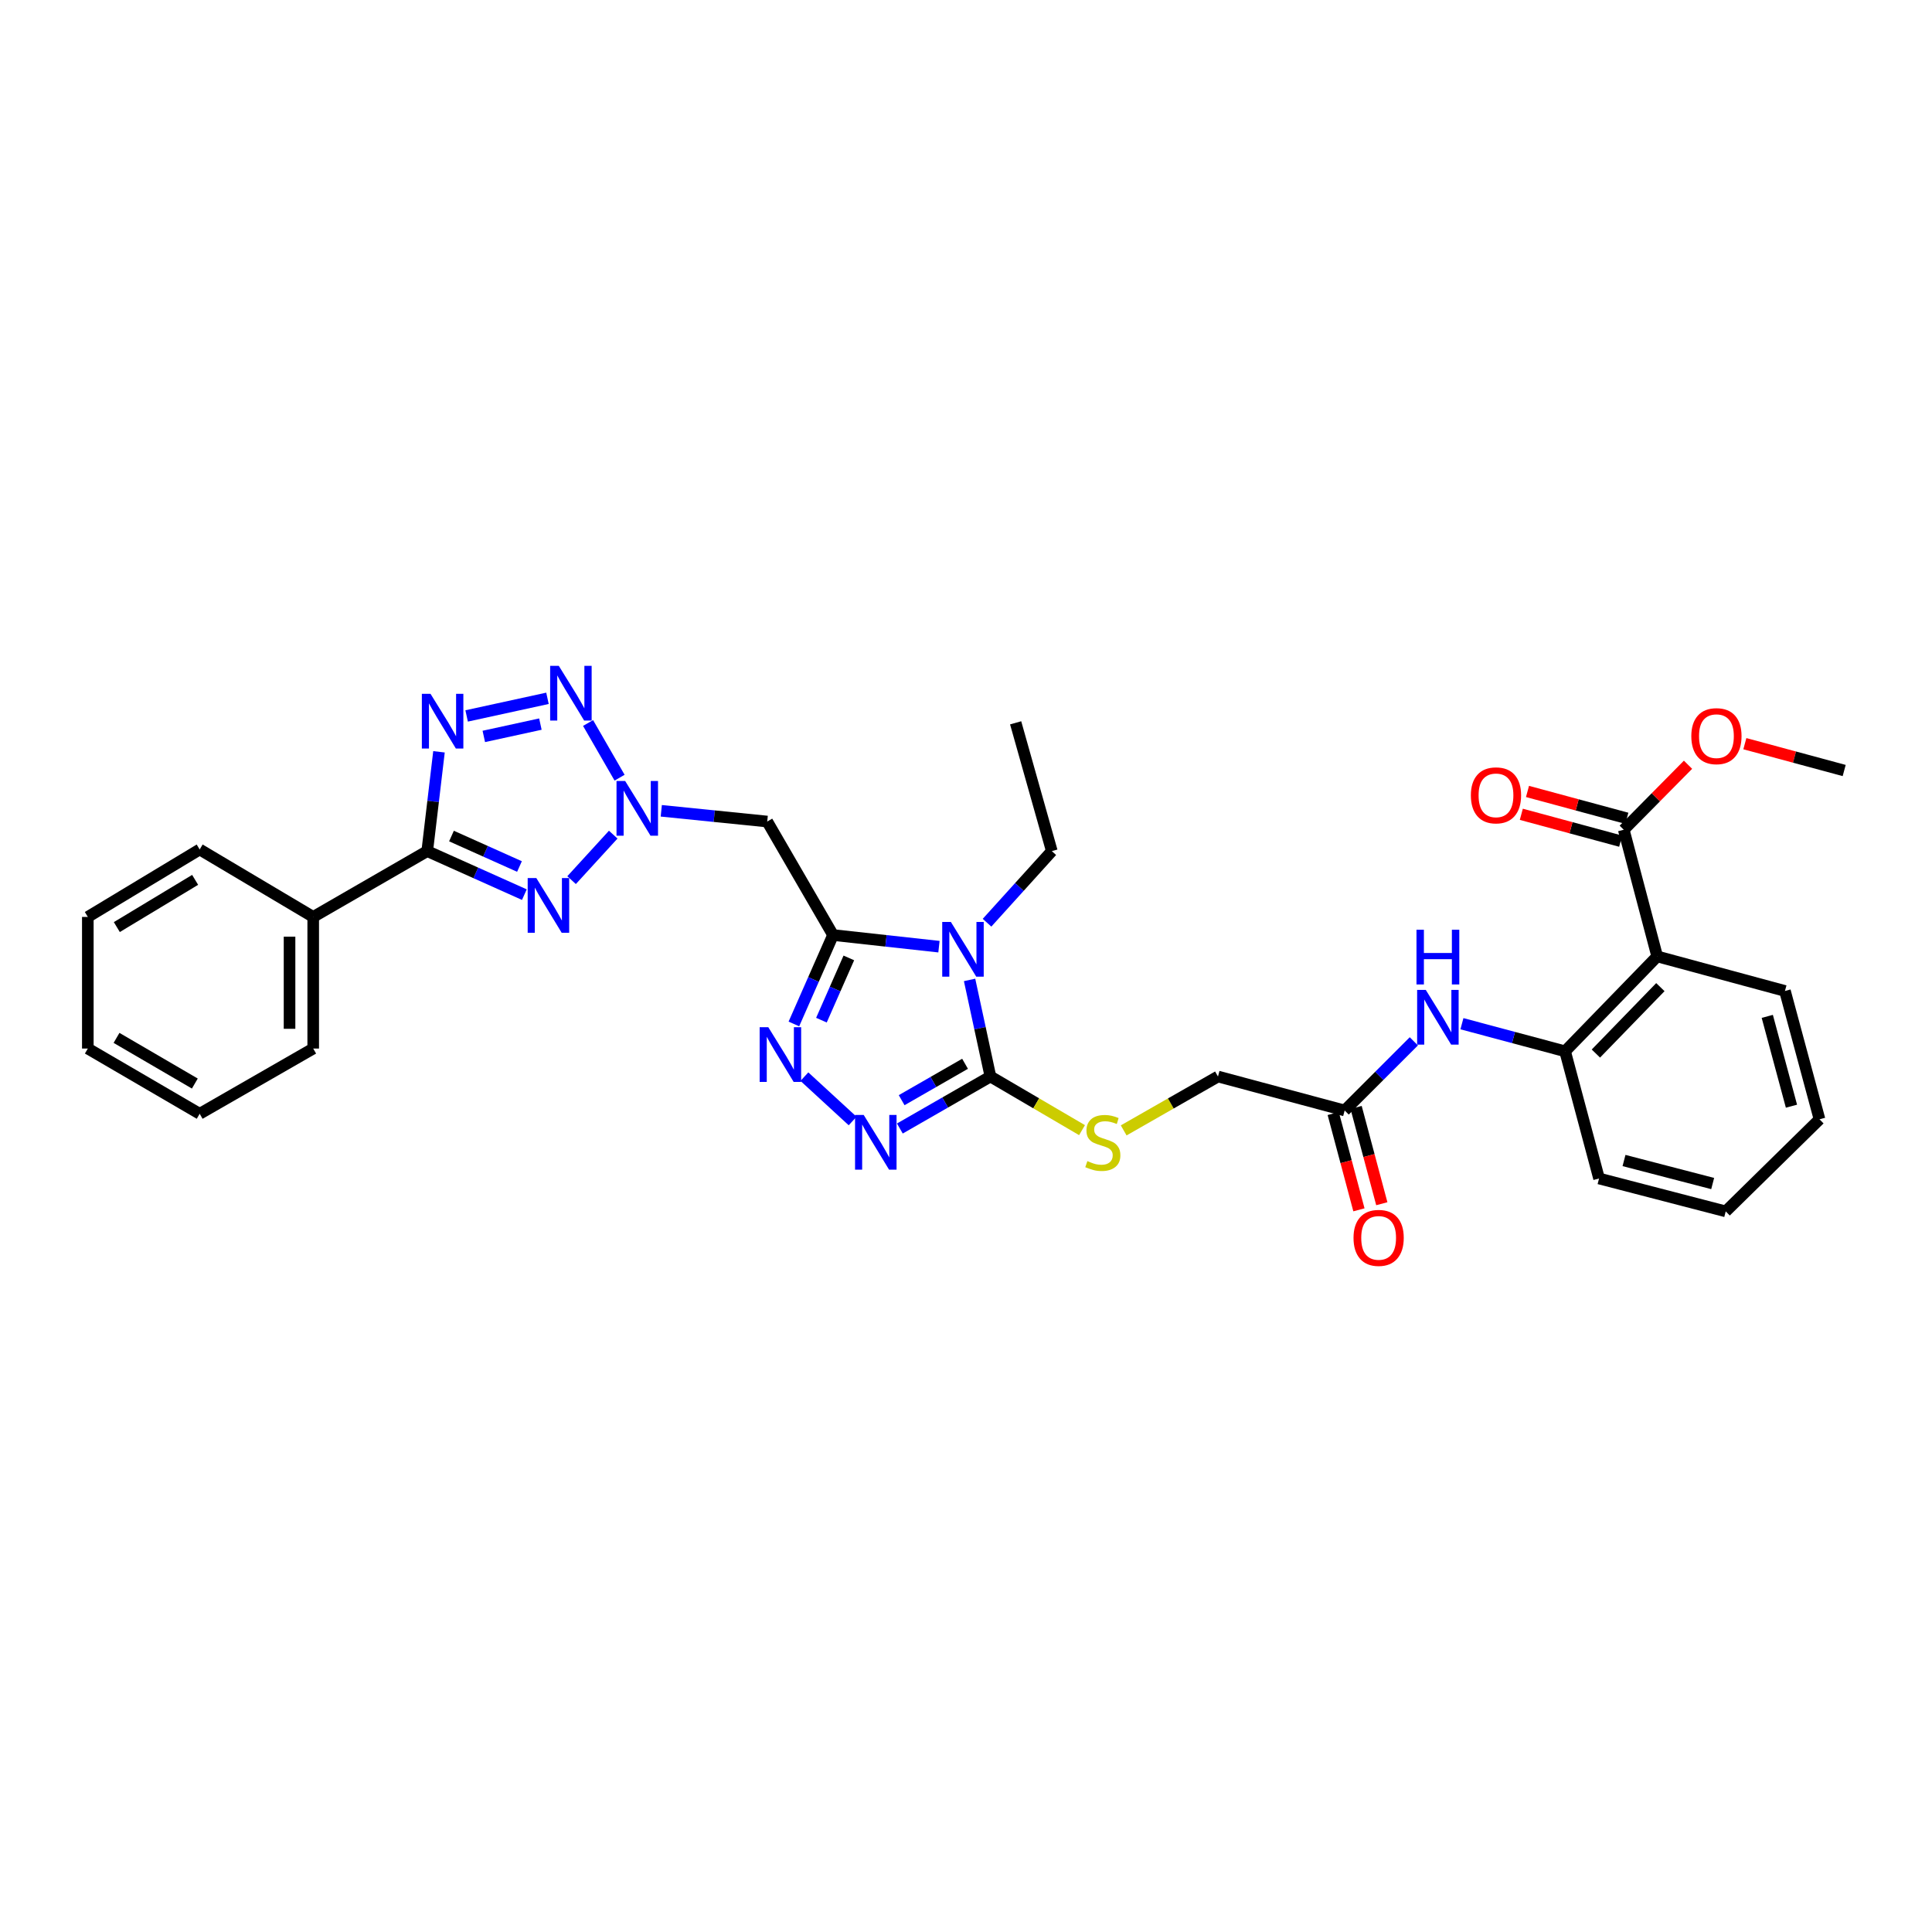 <?xml version='1.0' encoding='iso-8859-1'?>
<svg version='1.1' baseProfile='full'
              xmlns='http://www.w3.org/2000/svg'
                      xmlns:rdkit='http://www.rdkit.org/xml'
                      xmlns:xlink='http://www.w3.org/1999/xlink'
                  xml:space='preserve'
width='1000px' height='1000px' viewBox='0 0 1000 1000'>
<!-- END OF HEADER -->
<rect style='opacity:1.0;fill:#FFFFFF;stroke:none' width='1000' height='1000' x='0' y='0'> </rect>
<path class='bond-0' d='M 431.181,483.974 L 458.592,486.985' style='fill:none;fill-rule:evenodd;stroke:#000000;stroke-width:6px;stroke-linecap:butt;stroke-linejoin:miter;stroke-opacity:1' />
<path class='bond-0' d='M 458.592,486.985 L 486.003,489.995' style='fill:none;fill-rule:evenodd;stroke:#0000FF;stroke-width:6px;stroke-linecap:butt;stroke-linejoin:miter;stroke-opacity:1' />
<path class='bond-7' d='M 431.181,483.974 L 421.048,506.987' style='fill:none;fill-rule:evenodd;stroke:#000000;stroke-width:6px;stroke-linecap:butt;stroke-linejoin:miter;stroke-opacity:1' />
<path class='bond-7' d='M 421.048,506.987 L 410.915,529.999' style='fill:none;fill-rule:evenodd;stroke:#0000FF;stroke-width:6px;stroke-linecap:butt;stroke-linejoin:miter;stroke-opacity:1' />
<path class='bond-7' d='M 439.356,495.816 L 432.263,511.925' style='fill:none;fill-rule:evenodd;stroke:#000000;stroke-width:6px;stroke-linecap:butt;stroke-linejoin:miter;stroke-opacity:1' />
<path class='bond-7' d='M 432.263,511.925 L 425.17,528.034' style='fill:none;fill-rule:evenodd;stroke:#0000FF;stroke-width:6px;stroke-linecap:butt;stroke-linejoin:miter;stroke-opacity:1' />
<path class='bond-9' d='M 431.181,483.974 L 397.115,425.223' style='fill:none;fill-rule:evenodd;stroke:#000000;stroke-width:6px;stroke-linecap:butt;stroke-linejoin:miter;stroke-opacity:1' />
<path class='bond-6' d='M 501.853,507.204 L 507.248,532.201' style='fill:none;fill-rule:evenodd;stroke:#0000FF;stroke-width:6px;stroke-linecap:butt;stroke-linejoin:miter;stroke-opacity:1' />
<path class='bond-6' d='M 507.248,532.201 L 512.642,557.198' style='fill:none;fill-rule:evenodd;stroke:#000000;stroke-width:6px;stroke-linecap:butt;stroke-linejoin:miter;stroke-opacity:1' />
<path class='bond-20' d='M 510.888,477.596 L 527.654,459.065' style='fill:none;fill-rule:evenodd;stroke:#0000FF;stroke-width:6px;stroke-linecap:butt;stroke-linejoin:miter;stroke-opacity:1' />
<path class='bond-20' d='M 527.654,459.065 L 544.42,440.534' style='fill:none;fill-rule:evenodd;stroke:#000000;stroke-width:6px;stroke-linecap:butt;stroke-linejoin:miter;stroke-opacity:1' />
<path class='bond-1' d='M 342.278,419.668 L 369.696,422.446' style='fill:none;fill-rule:evenodd;stroke:#0000FF;stroke-width:6px;stroke-linecap:butt;stroke-linejoin:miter;stroke-opacity:1' />
<path class='bond-1' d='M 369.696,422.446 L 397.115,425.223' style='fill:none;fill-rule:evenodd;stroke:#000000;stroke-width:6px;stroke-linecap:butt;stroke-linejoin:miter;stroke-opacity:1' />
<path class='bond-2' d='M 317.405,432.005 L 295.85,455.558' style='fill:none;fill-rule:evenodd;stroke:#0000FF;stroke-width:6px;stroke-linecap:butt;stroke-linejoin:miter;stroke-opacity:1' />
<path class='bond-5' d='M 320.695,402.529 L 304.384,374.229' style='fill:none;fill-rule:evenodd;stroke:#0000FF;stroke-width:6px;stroke-linecap:butt;stroke-linejoin:miter;stroke-opacity:1' />
<path class='bond-4' d='M 271.409,463.066 L 246.272,451.8' style='fill:none;fill-rule:evenodd;stroke:#0000FF;stroke-width:6px;stroke-linecap:butt;stroke-linejoin:miter;stroke-opacity:1' />
<path class='bond-4' d='M 246.272,451.8 L 221.135,440.534' style='fill:none;fill-rule:evenodd;stroke:#000000;stroke-width:6px;stroke-linecap:butt;stroke-linejoin:miter;stroke-opacity:1' />
<path class='bond-4' d='M 268.88,448.504 L 251.284,440.618' style='fill:none;fill-rule:evenodd;stroke:#0000FF;stroke-width:6px;stroke-linecap:butt;stroke-linejoin:miter;stroke-opacity:1' />
<path class='bond-4' d='M 251.284,440.618 L 233.688,432.732' style='fill:none;fill-rule:evenodd;stroke:#000000;stroke-width:6px;stroke-linecap:butt;stroke-linejoin:miter;stroke-opacity:1' />
<path class='bond-3' d='M 241.532,370.569 L 283.375,361.449' style='fill:none;fill-rule:evenodd;stroke:#0000FF;stroke-width:6px;stroke-linecap:butt;stroke-linejoin:miter;stroke-opacity:1' />
<path class='bond-3' d='M 250.418,381.174 L 279.708,374.79' style='fill:none;fill-rule:evenodd;stroke:#0000FF;stroke-width:6px;stroke-linecap:butt;stroke-linejoin:miter;stroke-opacity:1' />
<path class='bond-34' d='M 227.217,389.134 L 224.176,414.834' style='fill:none;fill-rule:evenodd;stroke:#0000FF;stroke-width:6px;stroke-linecap:butt;stroke-linejoin:miter;stroke-opacity:1' />
<path class='bond-34' d='M 224.176,414.834 L 221.135,440.534' style='fill:none;fill-rule:evenodd;stroke:#000000;stroke-width:6px;stroke-linecap:butt;stroke-linejoin:miter;stroke-opacity:1' />
<path class='bond-16' d='M 221.135,440.534 L 162.119,474.6' style='fill:none;fill-rule:evenodd;stroke:#000000;stroke-width:6px;stroke-linecap:butt;stroke-linejoin:miter;stroke-opacity:1' />
<path class='bond-14' d='M 512.642,557.198 L 536.349,571.079' style='fill:none;fill-rule:evenodd;stroke:#000000;stroke-width:6px;stroke-linecap:butt;stroke-linejoin:miter;stroke-opacity:1' />
<path class='bond-14' d='M 536.349,571.079 L 560.055,584.96' style='fill:none;fill-rule:evenodd;stroke:#CCCC00;stroke-width:6px;stroke-linecap:butt;stroke-linejoin:miter;stroke-opacity:1' />
<path class='bond-33' d='M 512.642,557.198 L 489.202,570.657' style='fill:none;fill-rule:evenodd;stroke:#000000;stroke-width:6px;stroke-linecap:butt;stroke-linejoin:miter;stroke-opacity:1' />
<path class='bond-33' d='M 489.202,570.657 L 465.763,584.115' style='fill:none;fill-rule:evenodd;stroke:#0000FF;stroke-width:6px;stroke-linecap:butt;stroke-linejoin:miter;stroke-opacity:1' />
<path class='bond-33' d='M 499.508,550.609 L 483.101,560.03' style='fill:none;fill-rule:evenodd;stroke:#000000;stroke-width:6px;stroke-linecap:butt;stroke-linejoin:miter;stroke-opacity:1' />
<path class='bond-33' d='M 483.101,560.03 L 466.693,569.451' style='fill:none;fill-rule:evenodd;stroke:#0000FF;stroke-width:6px;stroke-linecap:butt;stroke-linejoin:miter;stroke-opacity:1' />
<path class='bond-8' d='M 416.353,557.27 L 441.317,580.231' style='fill:none;fill-rule:evenodd;stroke:#0000FF;stroke-width:6px;stroke-linecap:butt;stroke-linejoin:miter;stroke-opacity:1' />
<path class='bond-10' d='M 857.767,495.037 L 810.085,544.148' style='fill:none;fill-rule:evenodd;stroke:#000000;stroke-width:6px;stroke-linecap:butt;stroke-linejoin:miter;stroke-opacity:1' />
<path class='bond-10' d='M 859.406,510.939 L 826.029,545.317' style='fill:none;fill-rule:evenodd;stroke:#000000;stroke-width:6px;stroke-linecap:butt;stroke-linejoin:miter;stroke-opacity:1' />
<path class='bond-12' d='M 857.767,495.037 L 840.455,429.471' style='fill:none;fill-rule:evenodd;stroke:#000000;stroke-width:6px;stroke-linecap:butt;stroke-linejoin:miter;stroke-opacity:1' />
<path class='bond-22' d='M 857.767,495.037 L 923.89,512.921' style='fill:none;fill-rule:evenodd;stroke:#000000;stroke-width:6px;stroke-linecap:butt;stroke-linejoin:miter;stroke-opacity:1' />
<path class='bond-11' d='M 810.085,544.148 L 783.388,537.009' style='fill:none;fill-rule:evenodd;stroke:#000000;stroke-width:6px;stroke-linecap:butt;stroke-linejoin:miter;stroke-opacity:1' />
<path class='bond-11' d='M 783.388,537.009 L 756.692,529.87' style='fill:none;fill-rule:evenodd;stroke:#0000FF;stroke-width:6px;stroke-linecap:butt;stroke-linejoin:miter;stroke-opacity:1' />
<path class='bond-23' d='M 810.085,544.148 L 827.67,609.985' style='fill:none;fill-rule:evenodd;stroke:#000000;stroke-width:6px;stroke-linecap:butt;stroke-linejoin:miter;stroke-opacity:1' />
<path class='bond-17' d='M 842.054,423.557 L 816.342,416.604' style='fill:none;fill-rule:evenodd;stroke:#000000;stroke-width:6px;stroke-linecap:butt;stroke-linejoin:miter;stroke-opacity:1' />
<path class='bond-17' d='M 816.342,416.604 L 790.63,409.651' style='fill:none;fill-rule:evenodd;stroke:#FF0000;stroke-width:6px;stroke-linecap:butt;stroke-linejoin:miter;stroke-opacity:1' />
<path class='bond-17' d='M 838.855,435.386 L 813.143,428.433' style='fill:none;fill-rule:evenodd;stroke:#000000;stroke-width:6px;stroke-linecap:butt;stroke-linejoin:miter;stroke-opacity:1' />
<path class='bond-17' d='M 813.143,428.433 L 787.431,421.481' style='fill:none;fill-rule:evenodd;stroke:#FF0000;stroke-width:6px;stroke-linecap:butt;stroke-linejoin:miter;stroke-opacity:1' />
<path class='bond-21' d='M 840.455,429.471 L 857.085,412.649' style='fill:none;fill-rule:evenodd;stroke:#000000;stroke-width:6px;stroke-linecap:butt;stroke-linejoin:miter;stroke-opacity:1' />
<path class='bond-21' d='M 857.085,412.649 L 873.716,395.828' style='fill:none;fill-rule:evenodd;stroke:#FF0000;stroke-width:6px;stroke-linecap:butt;stroke-linejoin:miter;stroke-opacity:1' />
<path class='bond-13' d='M 731.802,538.985 L 713.898,556.884' style='fill:none;fill-rule:evenodd;stroke:#0000FF;stroke-width:6px;stroke-linecap:butt;stroke-linejoin:miter;stroke-opacity:1' />
<path class='bond-13' d='M 713.898,556.884 L 695.995,574.783' style='fill:none;fill-rule:evenodd;stroke:#000000;stroke-width:6px;stroke-linecap:butt;stroke-linejoin:miter;stroke-opacity:1' />
<path class='bond-19' d='M 581.617,585.093 L 606.02,571.146' style='fill:none;fill-rule:evenodd;stroke:#CCCC00;stroke-width:6px;stroke-linecap:butt;stroke-linejoin:miter;stroke-opacity:1' />
<path class='bond-19' d='M 606.02,571.146 L 630.423,557.198' style='fill:none;fill-rule:evenodd;stroke:#000000;stroke-width:6px;stroke-linecap:butt;stroke-linejoin:miter;stroke-opacity:1' />
<path class='bond-15' d='M 695.995,574.783 L 630.423,557.198' style='fill:none;fill-rule:evenodd;stroke:#000000;stroke-width:6px;stroke-linecap:butt;stroke-linejoin:miter;stroke-opacity:1' />
<path class='bond-18' d='M 690.075,576.363 L 696.728,601.283' style='fill:none;fill-rule:evenodd;stroke:#000000;stroke-width:6px;stroke-linecap:butt;stroke-linejoin:miter;stroke-opacity:1' />
<path class='bond-18' d='M 696.728,601.283 L 703.381,626.203' style='fill:none;fill-rule:evenodd;stroke:#FF0000;stroke-width:6px;stroke-linecap:butt;stroke-linejoin:miter;stroke-opacity:1' />
<path class='bond-18' d='M 701.914,573.202 L 708.567,598.122' style='fill:none;fill-rule:evenodd;stroke:#000000;stroke-width:6px;stroke-linecap:butt;stroke-linejoin:miter;stroke-opacity:1' />
<path class='bond-18' d='M 708.567,598.122 L 715.22,623.043' style='fill:none;fill-rule:evenodd;stroke:#FF0000;stroke-width:6px;stroke-linecap:butt;stroke-linejoin:miter;stroke-opacity:1' />
<path class='bond-24' d='M 162.119,474.6 L 162.119,542.725' style='fill:none;fill-rule:evenodd;stroke:#000000;stroke-width:6px;stroke-linecap:butt;stroke-linejoin:miter;stroke-opacity:1' />
<path class='bond-24' d='M 149.865,484.819 L 149.865,532.506' style='fill:none;fill-rule:evenodd;stroke:#000000;stroke-width:6px;stroke-linecap:butt;stroke-linejoin:miter;stroke-opacity:1' />
<path class='bond-25' d='M 162.119,474.6 L 103.354,439.683' style='fill:none;fill-rule:evenodd;stroke:#000000;stroke-width:6px;stroke-linecap:butt;stroke-linejoin:miter;stroke-opacity:1' />
<path class='bond-27' d='M 544.42,440.534 L 525.699,374.131' style='fill:none;fill-rule:evenodd;stroke:#000000;stroke-width:6px;stroke-linecap:butt;stroke-linejoin:miter;stroke-opacity:1' />
<path class='bond-26' d='M 903.134,384.927 L 928.84,391.872' style='fill:none;fill-rule:evenodd;stroke:#FF0000;stroke-width:6px;stroke-linecap:butt;stroke-linejoin:miter;stroke-opacity:1' />
<path class='bond-26' d='M 928.84,391.872 L 954.545,398.816' style='fill:none;fill-rule:evenodd;stroke:#000000;stroke-width:6px;stroke-linecap:butt;stroke-linejoin:miter;stroke-opacity:1' />
<path class='bond-36' d='M 923.89,512.921 L 941.774,579.344' style='fill:none;fill-rule:evenodd;stroke:#000000;stroke-width:6px;stroke-linecap:butt;stroke-linejoin:miter;stroke-opacity:1' />
<path class='bond-36' d='M 914.74,526.07 L 927.259,572.566' style='fill:none;fill-rule:evenodd;stroke:#000000;stroke-width:6px;stroke-linecap:butt;stroke-linejoin:miter;stroke-opacity:1' />
<path class='bond-29' d='M 827.67,609.985 L 893.235,627.011' style='fill:none;fill-rule:evenodd;stroke:#000000;stroke-width:6px;stroke-linecap:butt;stroke-linejoin:miter;stroke-opacity:1' />
<path class='bond-29' d='M 840.585,600.679 L 886.48,612.597' style='fill:none;fill-rule:evenodd;stroke:#000000;stroke-width:6px;stroke-linecap:butt;stroke-linejoin:miter;stroke-opacity:1' />
<path class='bond-30' d='M 162.119,542.725 L 103.354,576.491' style='fill:none;fill-rule:evenodd;stroke:#000000;stroke-width:6px;stroke-linecap:butt;stroke-linejoin:miter;stroke-opacity:1' />
<path class='bond-31' d='M 103.354,439.683 L 45.455,474.6' style='fill:none;fill-rule:evenodd;stroke:#000000;stroke-width:6px;stroke-linecap:butt;stroke-linejoin:miter;stroke-opacity:1' />
<path class='bond-31' d='M 100.998,455.414 L 60.468,479.856' style='fill:none;fill-rule:evenodd;stroke:#000000;stroke-width:6px;stroke-linecap:butt;stroke-linejoin:miter;stroke-opacity:1' />
<path class='bond-28' d='M 941.774,579.344 L 893.235,627.011' style='fill:none;fill-rule:evenodd;stroke:#000000;stroke-width:6px;stroke-linecap:butt;stroke-linejoin:miter;stroke-opacity:1' />
<path class='bond-35' d='M 103.354,576.491 L 45.455,542.725' style='fill:none;fill-rule:evenodd;stroke:#000000;stroke-width:6px;stroke-linecap:butt;stroke-linejoin:miter;stroke-opacity:1' />
<path class='bond-35' d='M 100.843,560.841 L 60.313,537.205' style='fill:none;fill-rule:evenodd;stroke:#000000;stroke-width:6px;stroke-linecap:butt;stroke-linejoin:miter;stroke-opacity:1' />
<path class='bond-32' d='M 45.455,474.6 L 45.455,542.725' style='fill:none;fill-rule:evenodd;stroke:#000000;stroke-width:6px;stroke-linecap:butt;stroke-linejoin:miter;stroke-opacity:1' />
<path  class='atom-1' d='M 492.174 477.201
L 501.454 492.201
Q 502.374 493.681, 503.854 496.361
Q 505.334 499.041, 505.414 499.201
L 505.414 477.201
L 509.174 477.201
L 509.174 505.521
L 505.294 505.521
L 495.334 489.121
Q 494.174 487.201, 492.934 485.001
Q 491.734 482.801, 491.374 482.121
L 491.374 505.521
L 487.694 505.521
L 487.694 477.201
L 492.174 477.201
' fill='#0000FF'/>
<path  class='atom-2' d='M 323.588 404.249
L 332.868 419.249
Q 333.788 420.729, 335.268 423.409
Q 336.748 426.089, 336.828 426.249
L 336.828 404.249
L 340.588 404.249
L 340.588 432.569
L 336.708 432.569
L 326.748 416.169
Q 325.588 414.249, 324.348 412.049
Q 323.148 409.849, 322.788 409.169
L 322.788 432.569
L 319.108 432.569
L 319.108 404.249
L 323.588 404.249
' fill='#0000FF'/>
<path  class='atom-3' d='M 277.608 454.49
L 286.888 469.49
Q 287.808 470.97, 289.288 473.65
Q 290.768 476.33, 290.848 476.49
L 290.848 454.49
L 294.608 454.49
L 294.608 482.81
L 290.728 482.81
L 280.768 466.41
Q 279.608 464.49, 278.368 462.29
Q 277.168 460.09, 276.808 459.41
L 276.808 482.81
L 273.128 482.81
L 273.128 454.49
L 277.608 454.49
' fill='#0000FF'/>
<path  class='atom-4' d='M 222.833 359.12
L 232.113 374.12
Q 233.033 375.6, 234.513 378.28
Q 235.993 380.96, 236.073 381.12
L 236.073 359.12
L 239.833 359.12
L 239.833 387.44
L 235.953 387.44
L 225.993 371.04
Q 224.833 369.12, 223.593 366.92
Q 222.393 364.72, 222.033 364.04
L 222.033 387.44
L 218.353 387.44
L 218.353 359.12
L 222.833 359.12
' fill='#0000FF'/>
<path  class='atom-6' d='M 289.236 344.647
L 298.516 359.647
Q 299.436 361.127, 300.916 363.807
Q 302.396 366.487, 302.476 366.647
L 302.476 344.647
L 306.236 344.647
L 306.236 372.967
L 302.356 372.967
L 292.396 356.567
Q 291.236 354.647, 289.996 352.447
Q 288.796 350.247, 288.436 349.567
L 288.436 372.967
L 284.756 372.967
L 284.756 344.647
L 289.236 344.647
' fill='#0000FF'/>
<path  class='atom-8' d='M 397.676 531.69
L 406.956 546.69
Q 407.876 548.17, 409.356 550.85
Q 410.836 553.53, 410.916 553.69
L 410.916 531.69
L 414.676 531.69
L 414.676 560.01
L 410.796 560.01
L 400.836 543.61
Q 399.676 541.69, 398.436 539.49
Q 397.236 537.29, 396.876 536.61
L 396.876 560.01
L 393.196 560.01
L 393.196 531.69
L 397.676 531.69
' fill='#0000FF'/>
<path  class='atom-9' d='M 447.053 577.104
L 456.333 592.104
Q 457.253 593.584, 458.733 596.264
Q 460.213 598.944, 460.293 599.104
L 460.293 577.104
L 464.053 577.104
L 464.053 605.424
L 460.173 605.424
L 450.213 589.024
Q 449.053 587.104, 447.813 584.904
Q 446.613 582.704, 446.253 582.024
L 446.253 605.424
L 442.573 605.424
L 442.573 577.104
L 447.053 577.104
' fill='#0000FF'/>
<path  class='atom-14' d='M 737.988 512.383
L 747.268 527.383
Q 748.188 528.863, 749.668 531.543
Q 751.148 534.223, 751.228 534.383
L 751.228 512.383
L 754.988 512.383
L 754.988 540.703
L 751.108 540.703
L 741.148 524.303
Q 739.988 522.383, 738.748 520.183
Q 737.548 517.983, 737.188 517.303
L 737.188 540.703
L 733.508 540.703
L 733.508 512.383
L 737.988 512.383
' fill='#0000FF'/>
<path  class='atom-14' d='M 733.168 481.231
L 737.008 481.231
L 737.008 493.271
L 751.488 493.271
L 751.488 481.231
L 755.328 481.231
L 755.328 509.551
L 751.488 509.551
L 751.488 496.471
L 737.008 496.471
L 737.008 509.551
L 733.168 509.551
L 733.168 481.231
' fill='#0000FF'/>
<path  class='atom-15' d='M 562.821 600.984
Q 563.141 601.104, 564.461 601.664
Q 565.781 602.224, 567.221 602.584
Q 568.701 602.904, 570.141 602.904
Q 572.821 602.904, 574.381 601.624
Q 575.941 600.304, 575.941 598.024
Q 575.941 596.464, 575.141 595.504
Q 574.381 594.544, 573.181 594.024
Q 571.981 593.504, 569.981 592.904
Q 567.461 592.144, 565.941 591.424
Q 564.461 590.704, 563.381 589.184
Q 562.341 587.664, 562.341 585.104
Q 562.341 581.544, 564.741 579.344
Q 567.181 577.144, 571.981 577.144
Q 575.261 577.144, 578.981 578.704
L 578.061 581.784
Q 574.661 580.384, 572.101 580.384
Q 569.341 580.384, 567.821 581.544
Q 566.301 582.664, 566.341 584.624
Q 566.341 586.144, 567.101 587.064
Q 567.901 587.984, 569.021 588.504
Q 570.181 589.024, 572.101 589.624
Q 574.661 590.424, 576.181 591.224
Q 577.701 592.024, 578.781 593.664
Q 579.901 595.264, 579.901 598.024
Q 579.901 601.944, 577.261 604.064
Q 574.661 606.144, 570.301 606.144
Q 567.781 606.144, 565.861 605.584
Q 563.981 605.064, 561.741 604.144
L 562.821 600.984
' fill='#CCCC00'/>
<path  class='atom-18' d='M 761.318 411.668
Q 761.318 404.868, 764.678 401.068
Q 768.038 397.268, 774.318 397.268
Q 780.598 397.268, 783.958 401.068
Q 787.318 404.868, 787.318 411.668
Q 787.318 418.548, 783.918 422.468
Q 780.518 426.348, 774.318 426.348
Q 768.078 426.348, 764.678 422.468
Q 761.318 418.588, 761.318 411.668
M 774.318 423.148
Q 778.638 423.148, 780.958 420.268
Q 783.318 417.348, 783.318 411.668
Q 783.318 406.108, 780.958 403.308
Q 778.638 400.468, 774.318 400.468
Q 769.998 400.468, 767.638 403.268
Q 765.318 406.068, 765.318 411.668
Q 765.318 417.388, 767.638 420.268
Q 769.998 423.148, 774.318 423.148
' fill='#FF0000'/>
<path  class='atom-19' d='M 700.579 640.727
Q 700.579 633.927, 703.939 630.127
Q 707.299 626.327, 713.579 626.327
Q 719.859 626.327, 723.219 630.127
Q 726.579 633.927, 726.579 640.727
Q 726.579 647.607, 723.179 651.527
Q 719.779 655.407, 713.579 655.407
Q 707.339 655.407, 703.939 651.527
Q 700.579 647.647, 700.579 640.727
M 713.579 652.207
Q 717.899 652.207, 720.219 649.327
Q 722.579 646.407, 722.579 640.727
Q 722.579 635.167, 720.219 632.367
Q 717.899 629.527, 713.579 629.527
Q 709.259 629.527, 706.899 632.327
Q 704.579 635.127, 704.579 640.727
Q 704.579 646.447, 706.899 649.327
Q 709.259 652.207, 713.579 652.207
' fill='#FF0000'/>
<path  class='atom-22' d='M 875.422 381.033
Q 875.422 374.233, 878.782 370.433
Q 882.142 366.633, 888.422 366.633
Q 894.702 366.633, 898.062 370.433
Q 901.422 374.233, 901.422 381.033
Q 901.422 387.913, 898.022 391.833
Q 894.622 395.713, 888.422 395.713
Q 882.182 395.713, 878.782 391.833
Q 875.422 387.953, 875.422 381.033
M 888.422 392.513
Q 892.742 392.513, 895.062 389.633
Q 897.422 386.713, 897.422 381.033
Q 897.422 375.473, 895.062 372.673
Q 892.742 369.833, 888.422 369.833
Q 884.102 369.833, 881.742 372.633
Q 879.422 375.433, 879.422 381.033
Q 879.422 386.753, 881.742 389.633
Q 884.102 392.513, 888.422 392.513
' fill='#FF0000'/>
</svg>
